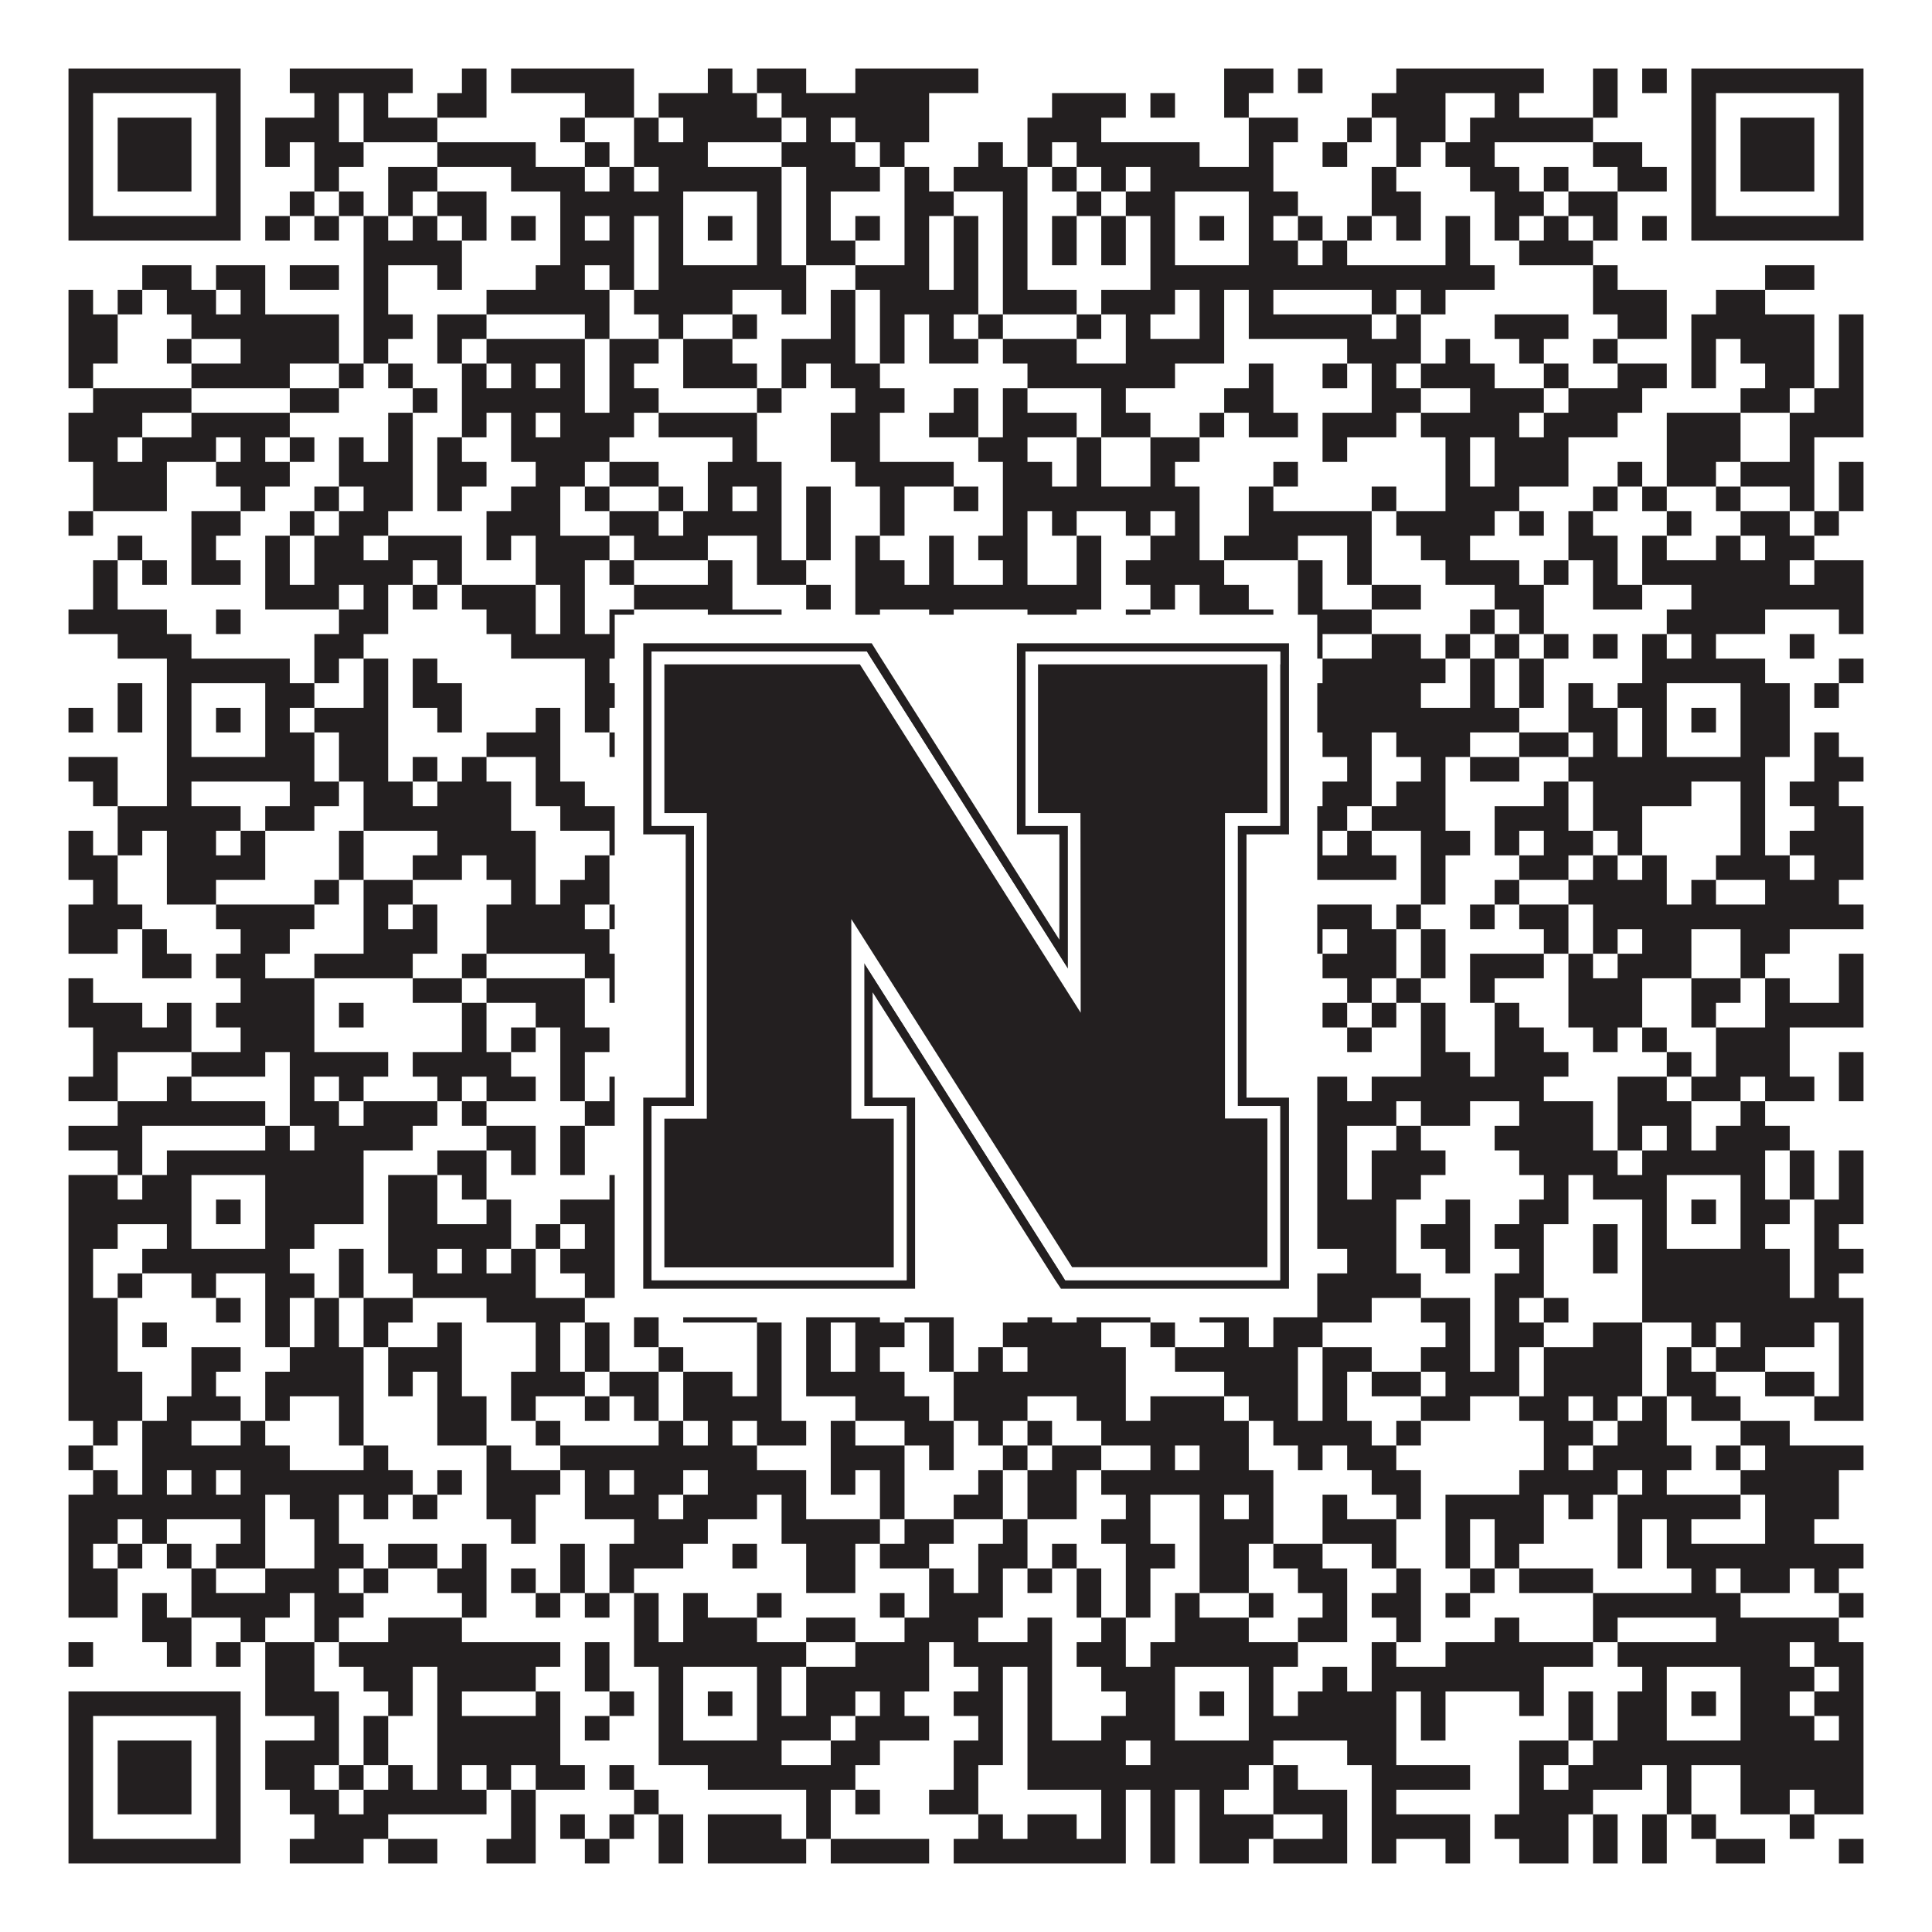 <?xml version="1.0"?>
<svg xmlns="http://www.w3.org/2000/svg" xmlns:xlink="http://www.w3.org/1999/xlink" version="1.1" width="1100px" height="1100px" viewBox="0 0 1100 1100"><rect x="0" y="0" width="1100" height="1100" fill="#ffffff" fill-opacity="1"/><path fill="#231f20" fill-opacity="1" d="M39,39L137,39L137,53L39,53ZM165,39L235,39L235,53L165,53ZM263,39L277,39L277,53L263,53ZM291,39L361,39L361,53L291,53ZM403,39L417,39L417,53L403,53ZM431,39L459,39L459,53L431,53ZM487,39L557,39L557,53L487,53ZM697,39L725,39L725,53L697,53ZM739,39L753,39L753,53L739,53ZM795,39L879,39L879,53L795,53ZM907,39L921,39L921,53L907,53ZM935,39L949,39L949,53L935,53ZM963,39L1061,39L1061,53L963,53ZM39,53L53,53L53,67L39,67ZM123,53L137,53L137,67L123,67ZM179,53L193,53L193,67L179,67ZM207,53L221,53L221,67L207,67ZM249,53L277,53L277,67L249,67ZM333,53L361,53L361,67L333,67ZM375,53L431,53L431,67L375,67ZM445,53L529,53L529,67L445,67ZM599,53L641,53L641,67L599,67ZM655,53L669,53L669,67L655,67ZM697,53L711,53L711,67L697,67ZM781,53L823,53L823,67L781,67ZM851,53L865,53L865,67L851,67ZM907,53L921,53L921,67L907,67ZM963,53L977,53L977,67L963,67ZM1047,53L1061,53L1061,67L1047,67ZM39,67L53,67L53,81L39,81ZM67,67L109,67L109,81L67,81ZM123,67L137,67L137,81L123,81ZM151,67L193,67L193,81L151,81ZM207,67L249,67L249,81L207,81ZM319,67L333,67L333,81L319,81ZM361,67L375,67L375,81L361,81ZM389,67L445,67L445,81L389,81ZM459,67L473,67L473,81L459,81ZM487,67L529,67L529,81L487,81ZM585,67L627,67L627,81L585,81ZM711,67L739,67L739,81L711,81ZM767,67L781,67L781,81L767,81ZM795,67L823,67L823,81L795,81ZM837,67L907,67L907,81L837,81ZM963,67L977,67L977,81L963,81ZM991,67L1033,67L1033,81L991,81ZM1047,67L1061,67L1061,81L1047,81ZM39,81L53,81L53,95L39,95ZM67,81L109,81L109,95L67,95ZM123,81L137,81L137,95L123,95ZM151,81L165,81L165,95L151,95ZM179,81L207,81L207,95L179,95ZM249,81L305,81L305,95L249,95ZM333,81L347,81L347,95L333,95ZM361,81L403,81L403,95L361,95ZM445,81L487,81L487,95L445,95ZM501,81L515,81L515,95L501,95ZM557,81L571,81L571,95L557,95ZM585,81L599,81L599,95L585,95ZM613,81L683,81L683,95L613,95ZM711,81L725,81L725,95L711,95ZM753,81L767,81L767,95L753,95ZM795,81L809,81L809,95L795,95ZM823,81L851,81L851,95L823,95ZM907,81L935,81L935,95L907,95ZM963,81L977,81L977,95L963,95ZM991,81L1033,81L1033,95L991,95ZM1047,81L1061,81L1061,95L1047,95ZM39,95L53,95L53,109L39,109ZM67,95L109,95L109,109L67,109ZM123,95L137,95L137,109L123,109ZM179,95L193,95L193,109L179,109ZM221,95L249,95L249,109L221,109ZM291,95L333,95L333,109L291,109ZM347,95L361,95L361,109L347,109ZM375,95L445,95L445,109L375,109ZM459,95L501,95L501,109L459,109ZM515,95L529,95L529,109L515,109ZM543,95L585,95L585,109L543,109ZM599,95L613,95L613,109L599,109ZM627,95L641,95L641,109L627,109ZM655,95L725,95L725,109L655,109ZM781,95L795,95L795,109L781,109ZM837,95L865,95L865,109L837,109ZM879,95L893,95L893,109L879,109ZM921,95L949,95L949,109L921,109ZM963,95L977,95L977,109L963,109ZM991,95L1033,95L1033,109L991,109ZM1047,95L1061,95L1061,109L1047,109ZM39,109L53,109L53,123L39,123ZM123,109L137,109L137,123L123,123ZM165,109L179,109L179,123L165,123ZM193,109L207,109L207,123L193,123ZM221,109L235,109L235,123L221,123ZM249,109L277,109L277,123L249,123ZM319,109L389,109L389,123L319,123ZM431,109L445,109L445,123L431,123ZM459,109L473,109L473,123L459,123ZM515,109L543,109L543,123L515,123ZM571,109L585,109L585,123L571,123ZM613,109L627,109L627,123L613,123ZM641,109L669,109L669,123L641,123ZM711,109L739,109L739,123L711,123ZM781,109L809,109L809,123L781,123ZM851,109L879,109L879,123L851,123ZM893,109L921,109L921,123L893,123ZM963,109L977,109L977,123L963,123ZM1047,109L1061,109L1061,123L1047,123ZM39,123L137,123L137,137L39,137ZM151,123L165,123L165,137L151,137ZM179,123L193,123L193,137L179,137ZM207,123L221,123L221,137L207,137ZM235,123L249,123L249,137L235,137ZM263,123L277,123L277,137L263,137ZM291,123L305,123L305,137L291,137ZM319,123L333,123L333,137L319,137ZM347,123L361,123L361,137L347,137ZM375,123L389,123L389,137L375,137ZM403,123L417,123L417,137L403,137ZM431,123L445,123L445,137L431,137ZM459,123L473,123L473,137L459,137ZM487,123L501,123L501,137L487,137ZM515,123L529,123L529,137L515,137ZM543,123L557,123L557,137L543,137ZM571,123L585,123L585,137L571,137ZM599,123L613,123L613,137L599,137ZM627,123L641,123L641,137L627,137ZM655,123L669,123L669,137L655,137ZM683,123L697,123L697,137L683,137ZM711,123L725,123L725,137L711,137ZM739,123L753,123L753,137L739,137ZM767,123L781,123L781,137L767,137ZM795,123L809,123L809,137L795,137ZM823,123L837,123L837,137L823,137ZM851,123L865,123L865,137L851,137ZM879,123L893,123L893,137L879,137ZM907,123L921,123L921,137L907,137ZM935,123L949,123L949,137L935,137ZM963,123L1061,123L1061,137L963,137ZM207,137L263,137L263,151L207,151ZM319,137L361,137L361,151L319,151ZM375,137L389,137L389,151L375,151ZM431,137L445,137L445,151L431,151ZM459,137L487,137L487,151L459,151ZM515,137L529,137L529,151L515,151ZM543,137L557,137L557,151L543,151ZM571,137L585,137L585,151L571,151ZM599,137L613,137L613,151L599,151ZM627,137L641,137L641,151L627,151ZM655,137L669,137L669,151L655,151ZM711,137L739,137L739,151L711,151ZM753,137L767,137L767,151L753,151ZM823,137L837,137L837,151L823,151ZM865,137L907,137L907,151L865,151ZM81,151L109,151L109,165L81,165ZM123,151L151,151L151,165L123,165ZM165,151L193,151L193,165L165,165ZM207,151L221,151L221,165L207,165ZM249,151L263,151L263,165L249,165ZM305,151L333,151L333,165L305,165ZM347,151L361,151L361,165L347,165ZM375,151L459,151L459,165L375,165ZM487,151L529,151L529,165L487,165ZM543,151L557,151L557,165L543,165ZM571,151L585,151L585,165L571,165ZM655,151L851,151L851,165L655,165ZM907,151L921,151L921,165L907,165ZM1005,151L1033,151L1033,165L1005,165ZM39,165L53,165L53,179L39,179ZM67,165L81,165L81,179L67,179ZM95,165L123,165L123,179L95,179ZM137,165L151,165L151,179L137,179ZM207,165L221,165L221,179L207,179ZM277,165L347,165L347,179L277,179ZM361,165L417,165L417,179L361,179ZM445,165L459,165L459,179L445,179ZM473,165L487,165L487,179L473,179ZM501,165L557,165L557,179L501,179ZM571,165L613,165L613,179L571,179ZM627,165L669,165L669,179L627,179ZM683,165L697,165L697,179L683,179ZM711,165L725,165L725,179L711,179ZM781,165L795,165L795,179L781,179ZM809,165L823,165L823,179L809,179ZM907,165L949,165L949,179L907,179ZM977,165L1005,165L1005,179L977,179ZM39,179L67,179L67,193L39,193ZM109,179L193,179L193,193L109,193ZM207,179L235,179L235,193L207,193ZM249,179L277,179L277,193L249,193ZM333,179L347,179L347,193L333,193ZM375,179L389,179L389,193L375,193ZM417,179L431,179L431,193L417,193ZM473,179L487,179L487,193L473,193ZM501,179L515,179L515,193L501,193ZM529,179L543,179L543,193L529,193ZM557,179L571,179L571,193L557,193ZM613,179L627,179L627,193L613,193ZM641,179L655,179L655,193L641,193ZM683,179L697,179L697,193L683,193ZM711,179L781,179L781,193L711,193ZM795,179L809,179L809,193L795,193ZM851,179L893,179L893,193L851,193ZM921,179L949,179L949,193L921,193ZM963,179L1033,179L1033,193L963,193ZM1047,179L1061,179L1061,193L1047,193ZM39,193L67,193L67,207L39,207ZM95,193L109,193L109,207L95,207ZM137,193L193,193L193,207L137,207ZM207,193L221,193L221,207L207,207ZM249,193L263,193L263,207L249,207ZM277,193L333,193L333,207L277,207ZM347,193L375,193L375,207L347,207ZM389,193L417,193L417,207L389,207ZM445,193L487,193L487,207L445,207ZM501,193L515,193L515,207L501,207ZM529,193L557,193L557,207L529,207ZM571,193L613,193L613,207L571,207ZM641,193L697,193L697,207L641,207ZM767,193L809,193L809,207L767,207ZM823,193L837,193L837,207L823,207ZM865,193L879,193L879,207L865,207ZM907,193L921,193L921,207L907,207ZM963,193L977,193L977,207L963,207ZM991,193L1033,193L1033,207L991,207ZM1047,193L1061,193L1061,207L1047,207ZM39,207L53,207L53,221L39,221ZM109,207L165,207L165,221L109,221ZM193,207L207,207L207,221L193,221ZM221,207L235,207L235,221L221,221ZM263,207L277,207L277,221L263,221ZM291,207L305,207L305,221L291,221ZM319,207L333,207L333,221L319,221ZM347,207L361,207L361,221L347,221ZM389,207L431,207L431,221L389,221ZM445,207L459,207L459,221L445,221ZM473,207L501,207L501,221L473,221ZM585,207L669,207L669,221L585,221ZM711,207L725,207L725,221L711,221ZM753,207L767,207L767,221L753,221ZM781,207L795,207L795,221L781,221ZM809,207L851,207L851,221L809,221ZM879,207L893,207L893,221L879,221ZM921,207L949,207L949,221L921,221ZM963,207L977,207L977,221L963,221ZM1005,207L1033,207L1033,221L1005,221ZM1047,207L1061,207L1061,221L1047,221ZM53,221L109,221L109,235L53,235ZM165,221L193,221L193,235L165,235ZM235,221L249,221L249,235L235,235ZM263,221L333,221L333,235L263,235ZM347,221L375,221L375,235L347,235ZM431,221L445,221L445,235L431,235ZM487,221L515,221L515,235L487,235ZM543,221L557,221L557,235L543,235ZM571,221L585,221L585,235L571,235ZM627,221L641,221L641,235L627,235ZM697,221L725,221L725,235L697,235ZM781,221L809,221L809,235L781,235ZM837,221L879,221L879,235L837,235ZM893,221L935,221L935,235L893,235ZM991,221L1019,221L1019,235L991,235ZM1033,221L1061,221L1061,235L1033,235ZM39,235L81,235L81,249L39,249ZM109,235L165,235L165,249L109,249ZM221,235L235,235L235,249L221,249ZM263,235L277,235L277,249L263,249ZM291,235L305,235L305,249L291,249ZM319,235L361,235L361,249L319,249ZM375,235L431,235L431,249L375,249ZM473,235L501,235L501,249L473,249ZM529,235L557,235L557,249L529,249ZM571,235L613,235L613,249L571,249ZM627,235L655,235L655,249L627,249ZM683,235L697,235L697,249L683,249ZM711,235L739,235L739,249L711,249ZM753,235L795,235L795,249L753,249ZM809,235L865,235L865,249L809,249ZM879,235L921,235L921,249L879,249ZM949,235L991,235L991,249L949,249ZM1019,235L1061,235L1061,249L1019,249ZM39,249L67,249L67,263L39,263ZM81,249L123,249L123,263L81,263ZM137,249L151,249L151,263L137,263ZM165,249L179,249L179,263L165,263ZM193,249L207,249L207,263L193,263ZM221,249L235,249L235,263L221,263ZM249,249L263,249L263,263L249,263ZM291,249L347,249L347,263L291,263ZM417,249L431,249L431,263L417,263ZM473,249L501,249L501,263L473,263ZM557,249L585,249L585,263L557,263ZM613,249L627,249L627,263L613,263ZM655,249L683,249L683,263L655,263ZM753,249L767,249L767,263L753,263ZM823,249L837,249L837,263L823,263ZM851,249L893,249L893,263L851,263ZM949,249L991,249L991,263L949,263ZM1019,249L1033,249L1033,263L1019,263ZM53,263L95,263L95,277L53,277ZM123,263L165,263L165,277L123,277ZM193,263L235,263L235,277L193,277ZM249,263L277,263L277,277L249,277ZM305,263L333,263L333,277L305,277ZM347,263L375,263L375,277L347,277ZM403,263L445,263L445,277L403,277ZM487,263L543,263L543,277L487,277ZM571,263L599,263L599,277L571,277ZM613,263L627,263L627,277L613,277ZM655,263L669,263L669,277L655,277ZM725,263L739,263L739,277L725,277ZM823,263L837,263L837,277L823,277ZM851,263L893,263L893,277L851,277ZM921,263L935,263L935,277L921,277ZM949,263L977,263L977,277L949,277ZM991,263L1033,263L1033,277L991,277ZM1047,263L1061,263L1061,277L1047,277ZM53,277L95,277L95,291L53,291ZM137,277L151,277L151,291L137,291ZM179,277L193,277L193,291L179,291ZM207,277L235,277L235,291L207,291ZM249,277L263,277L263,291L249,291ZM291,277L319,277L319,291L291,291ZM333,277L347,277L347,291L333,291ZM375,277L389,277L389,291L375,291ZM403,277L417,277L417,291L403,291ZM431,277L445,277L445,291L431,291ZM459,277L473,277L473,291L459,291ZM501,277L515,277L515,291L501,291ZM543,277L557,277L557,291L543,291ZM571,277L683,277L683,291L571,291ZM711,277L725,277L725,291L711,291ZM781,277L795,277L795,291L781,291ZM823,277L865,277L865,291L823,291ZM907,277L921,277L921,291L907,291ZM935,277L949,277L949,291L935,291ZM977,277L991,277L991,291L977,291ZM1019,277L1033,277L1033,291L1019,291ZM1047,277L1061,277L1061,291L1047,291ZM39,291L53,291L53,305L39,305ZM109,291L137,291L137,305L109,305ZM165,291L179,291L179,305L165,305ZM193,291L221,291L221,305L193,305ZM277,291L319,291L319,305L277,305ZM347,291L375,291L375,305L347,305ZM389,291L445,291L445,305L389,305ZM459,291L473,291L473,305L459,305ZM501,291L515,291L515,305L501,305ZM571,291L585,291L585,305L571,305ZM599,291L613,291L613,305L599,305ZM641,291L655,291L655,305L641,305ZM669,291L683,291L683,305L669,305ZM711,291L781,291L781,305L711,305ZM795,291L851,291L851,305L795,305ZM865,291L879,291L879,305L865,305ZM893,291L907,291L907,305L893,305ZM949,291L963,291L963,305L949,305ZM991,291L1019,291L1019,305L991,305ZM1033,291L1047,291L1047,305L1033,305ZM67,305L81,305L81,319L67,319ZM109,305L123,305L123,319L109,319ZM151,305L165,305L165,319L151,319ZM179,305L207,305L207,319L179,319ZM221,305L263,305L263,319L221,319ZM277,305L291,305L291,319L277,319ZM305,305L347,305L347,319L305,319ZM361,305L403,305L403,319L361,319ZM431,305L445,305L445,319L431,319ZM459,305L473,305L473,319L459,319ZM487,305L501,305L501,319L487,319ZM529,305L543,305L543,319L529,319ZM557,305L585,305L585,319L557,319ZM613,305L627,305L627,319L613,319ZM655,305L683,305L683,319L655,319ZM697,305L739,305L739,319L697,319ZM767,305L781,305L781,319L767,319ZM809,305L837,305L837,319L809,319ZM893,305L921,305L921,319L893,319ZM935,305L949,305L949,319L935,319ZM977,305L991,305L991,319L977,319ZM1005,305L1033,305L1033,319L1005,319ZM53,319L67,319L67,333L53,333ZM81,319L95,319L95,333L81,333ZM109,319L137,319L137,333L109,333ZM151,319L165,319L165,333L151,333ZM179,319L235,319L235,333L179,333ZM249,319L263,319L263,333L249,333ZM305,319L333,319L333,333L305,333ZM347,319L361,319L361,333L347,333ZM403,319L417,319L417,333L403,333ZM431,319L459,319L459,333L431,333ZM487,319L515,319L515,333L487,333ZM529,319L543,319L543,333L529,333ZM571,319L585,319L585,333L571,333ZM613,319L627,319L627,333L613,333ZM641,319L697,319L697,333L641,333ZM739,319L753,319L753,333L739,333ZM767,319L781,319L781,333L767,333ZM823,319L865,319L865,333L823,333ZM879,319L893,319L893,333L879,333ZM907,319L921,319L921,333L907,333ZM935,319L1019,319L1019,333L935,333ZM1033,319L1061,319L1061,333L1033,333ZM53,333L67,333L67,347L53,347ZM151,333L193,333L193,347L151,347ZM207,333L221,333L221,347L207,347ZM235,333L249,333L249,347L235,347ZM263,333L305,333L305,347L263,347ZM319,333L333,333L333,347L319,347ZM361,333L417,333L417,347L361,347ZM459,333L473,333L473,347L459,347ZM487,333L627,333L627,347L487,347ZM655,333L669,333L669,347L655,347ZM683,333L711,333L711,347L683,347ZM739,333L753,333L753,347L739,347ZM781,333L809,333L809,347L781,347ZM851,333L879,333L879,347L851,347ZM907,333L935,333L935,347L907,347ZM963,333L1061,333L1061,347L963,347ZM39,347L95,347L95,361L39,361ZM123,347L137,347L137,361L123,361ZM193,347L221,347L221,361L193,361ZM277,347L305,347L305,361L277,361ZM319,347L333,347L333,361L319,361ZM347,347L361,347L361,361L347,361ZM403,347L445,347L445,361L403,361ZM487,347L501,347L501,361L487,361ZM529,347L543,347L543,361L529,361ZM585,347L613,347L613,361L585,361ZM641,347L655,347L655,361L641,361ZM683,347L725,347L725,361L683,361ZM739,347L781,347L781,361L739,361ZM837,347L851,347L851,361L837,361ZM865,347L879,347L879,361L865,361ZM949,347L1005,347L1005,361L949,361ZM1047,347L1061,347L1061,361L1047,361ZM67,361L109,361L109,375L67,375ZM179,361L207,361L207,375L179,375ZM291,361L431,361L431,375L291,375ZM459,361L473,361L473,375L459,375ZM515,361L529,361L529,375L515,375ZM613,361L627,361L627,375L613,375ZM641,361L655,361L655,375L641,375ZM683,361L697,361L697,375L683,375ZM739,361L753,361L753,375L739,375ZM781,361L809,361L809,375L781,375ZM823,361L837,361L837,375L823,375ZM851,361L865,361L865,375L851,375ZM879,361L893,361L893,375L879,375ZM907,361L921,361L921,375L907,375ZM935,361L949,361L949,375L935,375ZM963,361L977,361L977,375L963,375ZM1019,361L1033,361L1033,375L1019,375ZM95,375L165,375L165,389L95,389ZM179,375L193,375L193,389L179,389ZM207,375L221,375L221,389L207,389ZM235,375L249,375L249,389L235,389ZM333,375L347,375L347,389L333,389ZM361,375L473,375L473,389L361,389ZM487,375L501,375L501,389L487,389ZM515,375L543,375L543,389L515,389ZM557,375L585,375L585,389L557,389ZM599,375L613,375L613,389L599,389ZM627,375L725,375L725,389L627,389ZM753,375L823,375L823,389L753,389ZM837,375L851,375L851,389L837,389ZM865,375L879,375L879,389L865,389ZM935,375L1005,375L1005,389L935,389ZM1047,375L1061,375L1061,389L1047,389ZM67,389L81,389L81,403L67,403ZM95,389L109,389L109,403L95,403ZM151,389L179,389L179,403L151,403ZM207,389L221,389L221,403L207,403ZM235,389L263,389L263,403L235,403ZM333,389L361,389L361,403L333,403ZM375,389L389,389L389,403L375,403ZM431,389L445,389L445,403L431,403ZM473,389L487,389L487,403L473,403ZM515,389L529,389L529,403L515,403ZM543,389L557,389L557,403L543,403ZM585,389L599,389L599,403L585,403ZM613,389L627,389L627,403L613,403ZM641,389L669,389L669,403L641,403ZM711,389L809,389L809,403L711,403ZM837,389L851,389L851,403L837,403ZM865,389L879,389L879,403L865,403ZM893,389L907,389L907,403L893,403ZM921,389L949,389L949,403L921,403ZM991,389L1019,389L1019,403L991,403ZM1033,389L1047,389L1047,403L1033,403ZM39,403L53,403L53,417L39,417ZM67,403L81,403L81,417L67,417ZM95,403L109,403L109,417L95,417ZM123,403L137,403L137,417L123,417ZM151,403L165,403L165,417L151,417ZM179,403L221,403L221,417L179,417ZM249,403L263,403L263,417L249,417ZM305,403L319,403L319,417L305,417ZM333,403L347,403L347,417L333,417ZM361,403L389,403L389,417L361,417ZM403,403L417,403L417,417L403,417ZM431,403L445,403L445,417L431,417ZM459,403L473,403L473,417L459,417ZM501,403L543,403L543,417L501,417ZM557,403L571,403L571,417L557,417ZM613,403L669,403L669,417L613,417ZM683,403L697,403L697,417L683,417ZM711,403L865,403L865,417L711,417ZM893,403L921,403L921,417L893,417ZM935,403L949,403L949,417L935,417ZM963,403L977,403L977,417L963,417ZM991,403L1019,403L1019,417L991,417ZM95,417L109,417L109,431L95,431ZM151,417L179,417L179,431L151,431ZM193,417L221,417L221,431L193,431ZM277,417L319,417L319,431L277,431ZM347,417L389,417L389,431L347,431ZM431,417L445,417L445,431L431,431ZM459,417L487,417L487,431L459,431ZM501,417L543,417L543,431L501,431ZM585,417L613,417L613,431L585,431ZM627,417L641,417L641,431L627,431ZM655,417L669,417L669,431L655,431ZM711,417L725,417L725,431L711,431ZM753,417L781,417L781,431L753,431ZM795,417L837,417L837,431L795,431ZM865,417L893,417L893,431L865,431ZM907,417L921,417L921,431L907,431ZM935,417L949,417L949,431L935,431ZM991,417L1019,417L1019,431L991,431ZM1033,417L1047,417L1047,431L1033,431ZM39,431L67,431L67,445L39,445ZM95,431L179,431L179,445L95,445ZM193,431L221,431L221,445L193,445ZM235,431L249,431L249,445L235,445ZM263,431L277,431L277,445L263,445ZM305,431L319,431L319,445L305,445ZM375,431L445,431L445,445L375,445ZM473,431L515,431L515,445L473,445ZM529,431L557,431L557,445L529,445ZM585,431L627,431L627,445L585,445ZM641,431L725,431L725,445L641,445ZM767,431L781,431L781,445L767,445ZM809,431L823,431L823,445L809,445ZM837,431L865,431L865,445L837,445ZM893,431L1005,431L1005,445L893,445ZM1033,431L1061,431L1061,445L1033,445ZM53,445L67,445L67,459L53,459ZM95,445L109,445L109,459L95,459ZM165,445L193,445L193,459L165,459ZM207,445L235,445L235,459L207,459ZM249,445L291,445L291,459L249,459ZM305,445L333,445L333,459L305,459ZM361,445L375,445L375,459L361,459ZM389,445L445,445L445,459L389,459ZM501,445L515,445L515,459L501,459ZM529,445L557,445L557,459L529,459ZM571,445L585,445L585,459L571,459ZM599,445L613,445L613,459L599,459ZM627,445L641,445L641,459L627,459ZM683,445L697,445L697,459L683,459ZM711,445L725,445L725,459L711,459ZM753,445L781,445L781,459L753,459ZM795,445L823,445L823,459L795,459ZM879,445L893,445L893,459L879,459ZM907,445L963,445L963,459L907,459ZM991,445L1005,445L1005,459L991,459ZM1019,445L1047,445L1047,459L1019,459ZM67,459L137,459L137,473L67,473ZM151,459L179,459L179,473L151,473ZM207,459L291,459L291,473L207,473ZM319,459L375,459L375,473L319,473ZM389,459L403,459L403,473L389,473ZM431,459L459,459L459,473L431,473ZM473,459L501,459L501,473L473,473ZM515,459L585,459L585,473L515,473ZM613,459L627,459L627,473L613,473ZM641,459L683,459L683,473L641,473ZM711,459L725,459L725,473L711,473ZM739,459L767,459L767,473L739,473ZM781,459L823,459L823,473L781,473ZM851,459L893,459L893,473L851,473ZM907,459L935,459L935,473L907,473ZM991,459L1005,459L1005,473L991,473ZM1033,459L1061,459L1061,473L1033,473ZM39,473L53,473L53,487L39,487ZM67,473L81,473L81,487L67,487ZM95,473L123,473L123,487L95,487ZM137,473L151,473L151,487L137,487ZM193,473L207,473L207,487L193,487ZM249,473L305,473L305,487L249,487ZM347,473L403,473L403,487L347,487ZM445,473L459,473L459,487L445,487ZM473,473L501,473L501,487L473,487ZM515,473L529,473L529,487L515,487ZM543,473L585,473L585,487L543,487ZM669,473L683,473L683,487L669,487ZM725,473L753,473L753,487L725,487ZM767,473L781,473L781,487L767,487ZM809,473L837,473L837,487L809,487ZM851,473L865,473L865,487L851,487ZM879,473L907,473L907,487L879,487ZM921,473L935,473L935,487L921,487ZM991,473L1005,473L1005,487L991,487ZM1019,473L1061,473L1061,487L1019,487ZM39,487L67,487L67,501L39,501ZM95,487L151,487L151,501L95,501ZM193,487L207,487L207,501L193,501ZM235,487L263,487L263,501L235,501ZM277,487L305,487L305,501L277,501ZM333,487L347,487L347,501L333,501ZM361,487L389,487L389,501L361,501ZM403,487L431,487L431,501L403,501ZM473,487L487,487L487,501L473,501ZM501,487L515,487L515,501L501,501ZM529,487L543,487L543,501L529,501ZM571,487L627,487L627,501L571,501ZM669,487L711,487L711,501L669,501ZM725,487L795,487L795,501L725,501ZM809,487L823,487L823,501L809,501ZM865,487L893,487L893,501L865,501ZM907,487L921,487L921,501L907,501ZM935,487L949,487L949,501L935,501ZM977,487L1019,487L1019,501L977,501ZM1033,487L1061,487L1061,501L1033,501ZM53,501L67,501L67,515L53,515ZM95,501L123,501L123,515L95,515ZM179,501L193,501L193,515L179,515ZM207,501L235,501L235,515L207,515ZM291,501L305,501L305,515L291,515ZM319,501L347,501L347,515L319,515ZM361,501L375,501L375,515L361,515ZM389,501L417,501L417,515L389,515ZM445,501L459,501L459,515L445,515ZM515,501L529,501L529,515L515,515ZM543,501L571,501L571,515L543,515ZM599,501L613,501L613,515L599,515ZM641,501L655,501L655,515L641,515ZM669,501L711,501L711,515L669,515ZM809,501L823,501L823,515L809,515ZM851,501L865,501L865,515L851,515ZM893,501L949,501L949,515L893,515ZM963,501L977,501L977,515L963,515ZM1005,501L1047,501L1047,515L1005,515ZM39,515L81,515L81,529L39,529ZM123,515L179,515L179,529L123,529ZM207,515L221,515L221,529L207,529ZM235,515L249,515L249,529L235,529ZM277,515L333,515L333,529L277,529ZM347,515L361,515L361,529L347,529ZM403,515L431,515L431,529L403,529ZM473,515L557,515L557,529L473,529ZM585,515L627,515L627,529L585,529ZM655,515L669,515L669,529L655,529ZM725,515L781,515L781,529L725,529ZM795,515L809,515L809,529L795,529ZM837,515L851,515L851,529L837,529ZM865,515L893,515L893,529L865,529ZM907,515L1061,515L1061,529L907,529ZM39,529L67,529L67,543L39,543ZM81,529L95,529L95,543L81,543ZM137,529L165,529L165,543L137,543ZM207,529L249,529L249,543L207,543ZM277,529L347,529L347,543L277,543ZM375,529L389,529L389,543L375,543ZM403,529L473,529L473,543L403,543ZM501,529L515,529L515,543L501,543ZM543,529L557,529L557,543L543,543ZM571,529L627,529L627,543L571,543ZM641,529L655,529L655,543L641,543ZM669,529L683,529L683,543L669,543ZM697,529L711,529L711,543L697,543ZM739,529L753,529L753,543L739,543ZM767,529L795,529L795,543L767,543ZM809,529L823,529L823,543L809,543ZM879,529L893,529L893,543L879,543ZM907,529L921,529L921,543L907,543ZM935,529L963,529L963,543L935,543ZM991,529L1019,529L1019,543L991,543ZM81,543L109,543L109,557L81,557ZM123,543L151,543L151,557L123,557ZM179,543L235,543L235,557L179,557ZM263,543L277,543L277,557L263,557ZM333,543L417,543L417,557L333,557ZM431,543L445,543L445,557L431,557ZM459,543L487,543L487,557L459,557ZM515,543L543,543L543,557L515,557ZM557,543L585,543L585,557L557,557ZM599,543L627,543L627,557L599,557ZM641,543L669,543L669,557L641,557ZM711,543L739,543L739,557L711,557ZM753,543L795,543L795,557L753,557ZM809,543L823,543L823,557L809,557ZM837,543L879,543L879,557L837,557ZM893,543L907,543L907,557L893,557ZM921,543L963,543L963,557L921,557ZM991,543L1005,543L1005,557L991,557ZM1047,543L1061,543L1061,557L1047,557ZM39,557L53,557L53,571L39,571ZM137,557L179,557L179,571L137,571ZM235,557L263,557L263,571L235,571ZM277,557L333,557L333,571L277,571ZM347,557L361,557L361,571L347,571ZM375,557L389,557L389,571L375,571ZM403,557L431,557L431,571L403,571ZM445,557L459,557L459,571L445,571ZM487,557L501,557L501,571L487,571ZM529,557L543,557L543,571L529,571ZM571,557L613,557L613,571L571,571ZM655,557L669,557L669,571L655,571ZM683,557L739,557L739,571L683,571ZM767,557L781,557L781,571L767,571ZM795,557L809,557L809,571L795,571ZM837,557L851,557L851,571L837,571ZM893,557L935,557L935,571L893,571ZM963,557L991,557L991,571L963,571ZM1005,557L1019,557L1019,571L1005,571ZM1047,557L1061,557L1061,571L1047,571ZM39,571L81,571L81,585L39,585ZM95,571L109,571L109,585L95,585ZM123,571L179,571L179,585L123,585ZM193,571L207,571L207,585L193,585ZM263,571L277,571L277,585L263,585ZM305,571L333,571L333,585L305,585ZM375,571L389,571L389,585L375,585ZM417,571L473,571L473,585L417,585ZM529,571L543,571L543,585L529,585ZM557,571L613,571L613,585L557,585ZM627,571L683,571L683,585L627,585ZM697,571L725,571L725,585L697,585ZM753,571L767,571L767,585L753,585ZM781,571L795,571L795,585L781,585ZM809,571L823,571L823,585L809,585ZM851,571L865,571L865,585L851,585ZM893,571L935,571L935,585L893,585ZM963,571L977,571L977,585L963,585ZM1005,571L1061,571L1061,585L1005,585ZM53,585L109,585L109,599L53,599ZM137,585L179,585L179,599L137,599ZM263,585L277,585L277,599L263,599ZM291,585L305,585L305,599L291,599ZM319,585L347,585L347,599L319,599ZM375,585L389,585L389,599L375,599ZM403,585L417,585L417,599L403,599ZM431,585L445,585L445,599L431,599ZM459,585L473,585L473,599L459,599ZM501,585L571,585L571,599L501,599ZM585,585L599,585L599,599L585,599ZM613,585L655,585L655,599L613,599ZM683,585L711,585L711,599L683,599ZM767,585L781,585L781,599L767,599ZM809,585L823,585L823,599L809,599ZM851,585L879,585L879,599L851,599ZM907,585L921,585L921,599L907,599ZM935,585L949,585L949,599L935,599ZM977,585L1019,585L1019,599L977,599ZM53,599L67,599L67,613L53,613ZM109,599L151,599L151,613L109,613ZM165,599L221,599L221,613L165,613ZM235,599L291,599L291,613L235,613ZM319,599L333,599L333,613L319,613ZM445,599L459,599L459,613L445,613ZM473,599L529,599L529,613L473,613ZM641,599L655,599L655,613L641,613ZM669,599L697,599L697,613L669,613ZM725,599L739,599L739,613L725,613ZM809,599L837,599L837,613L809,613ZM851,599L893,599L893,613L851,613ZM949,599L963,599L963,613L949,613ZM977,599L1019,599L1019,613L977,613ZM1047,599L1061,599L1061,613L1047,613ZM39,613L67,613L67,627L39,627ZM95,613L109,613L109,627L95,627ZM165,613L179,613L179,627L165,627ZM193,613L207,613L207,627L193,627ZM249,613L263,613L263,627L249,627ZM277,613L305,613L305,627L277,627ZM319,613L333,613L333,627L319,627ZM347,613L375,613L375,627L347,627ZM389,613L403,613L403,627L389,627ZM417,613L501,613L501,627L417,627ZM515,613L543,613L543,627L515,627ZM557,613L571,613L571,627L557,627ZM613,613L669,613L669,627L613,627ZM683,613L697,613L697,627L683,627ZM739,613L767,613L767,627L739,627ZM781,613L879,613L879,627L781,627ZM921,613L949,613L949,627L921,627ZM963,613L991,613L991,627L963,627ZM1005,613L1033,613L1033,627L1005,627ZM1047,613L1061,613L1061,627L1047,627ZM67,627L151,627L151,641L67,641ZM165,627L193,627L193,641L165,641ZM207,627L249,627L249,641L207,641ZM263,627L277,627L277,641L263,641ZM333,627L361,627L361,641L333,641ZM389,627L403,627L403,641L389,641ZM445,627L459,627L459,641L445,641ZM487,627L515,627L515,641L487,641ZM529,627L557,627L557,641L529,641ZM571,627L585,627L585,641L571,641ZM627,627L641,627L641,641L627,641ZM669,627L725,627L725,641L669,641ZM739,627L795,627L795,641L739,641ZM809,627L837,627L837,641L809,641ZM865,627L907,627L907,641L865,641ZM921,627L963,627L963,641L921,641ZM991,627L1005,627L1005,641L991,641ZM39,641L81,641L81,655L39,655ZM151,641L165,641L165,655L151,655ZM179,641L235,641L235,655L179,655ZM277,641L305,641L305,655L277,655ZM319,641L333,641L333,655L319,655ZM375,641L389,641L389,655L375,655ZM417,641L445,641L445,655L417,655ZM459,641L487,641L487,655L459,655ZM557,641L627,641L627,655L557,655ZM655,641L683,641L683,655L655,655ZM711,641L767,641L767,655L711,655ZM795,641L809,641L809,655L795,655ZM851,641L907,641L907,655L851,655ZM921,641L935,641L935,655L921,655ZM949,641L963,641L963,655L949,655ZM977,641L1019,641L1019,655L977,655ZM67,655L81,655L81,669L67,669ZM95,655L207,655L207,669L95,669ZM249,655L277,655L277,669L249,669ZM291,655L305,655L305,669L291,669ZM319,655L333,655L333,669L319,669ZM375,655L487,655L487,669L375,669ZM501,655L529,655L529,669L501,669ZM543,655L557,655L557,669L543,669ZM571,655L585,655L585,669L571,669ZM627,655L725,655L725,669L627,669ZM739,655L767,655L767,669L739,669ZM781,655L823,655L823,669L781,669ZM865,655L921,655L921,669L865,669ZM935,655L1005,655L1005,669L935,669ZM1019,655L1033,655L1033,669L1019,669ZM1047,655L1061,655L1061,669L1047,669ZM39,669L67,669L67,683L39,683ZM81,669L109,669L109,683L81,683ZM151,669L207,669L207,683L151,683ZM221,669L249,669L249,683L221,683ZM263,669L277,669L277,683L263,683ZM347,669L389,669L389,683L347,683ZM431,669L515,669L515,683L431,683ZM543,669L613,669L613,683L543,683ZM627,669L669,669L669,683L627,683ZM711,669L725,669L725,683L711,683ZM739,669L767,669L767,683L739,683ZM781,669L809,669L809,683L781,683ZM879,669L893,669L893,683L879,683ZM907,669L949,669L949,683L907,683ZM991,669L1005,669L1005,683L991,683ZM1019,669L1033,669L1033,683L1019,683ZM1047,669L1061,669L1061,683L1047,683ZM39,683L109,683L109,697L39,697ZM123,683L137,683L137,697L123,697ZM151,683L207,683L207,697L151,697ZM221,683L249,683L249,697L221,697ZM277,683L291,683L291,697L277,697ZM319,683L389,683L389,697L319,697ZM403,683L417,683L417,697L403,697ZM431,683L445,683L445,697L431,697ZM459,683L473,683L473,697L459,697ZM501,683L529,683L529,697L501,697ZM543,683L585,683L585,697L543,697ZM599,683L669,683L669,697L599,697ZM683,683L697,683L697,697L683,697ZM711,683L725,683L725,697L711,697ZM739,683L795,683L795,697L739,697ZM823,683L837,683L837,697L823,697ZM865,683L893,683L893,697L865,697ZM935,683L949,683L949,697L935,697ZM963,683L977,683L977,697L963,697ZM991,683L1019,683L1019,697L991,697ZM1033,683L1061,683L1061,697L1033,697ZM39,697L67,697L67,711L39,711ZM95,697L109,697L109,711L95,711ZM151,697L179,697L179,711L151,711ZM221,697L291,697L291,711L221,711ZM305,697L319,697L319,711L305,711ZM333,697L389,697L389,711L333,711ZM431,697L445,697L445,711L431,711ZM459,697L473,697L473,711L459,711ZM501,697L627,697L627,711L501,711ZM655,697L669,697L669,711L655,711ZM711,697L725,697L725,711L711,711ZM739,697L795,697L795,711L739,711ZM809,697L837,697L837,711L809,711ZM851,697L879,697L879,711L851,711ZM907,697L921,697L921,711L907,711ZM935,697L949,697L949,711L935,711ZM991,697L1005,697L1005,711L991,711ZM1033,697L1047,697L1047,711L1033,711ZM39,711L53,711L53,725L39,725ZM81,711L165,711L165,725L81,725ZM193,711L207,711L207,725L193,725ZM221,711L249,711L249,725L221,725ZM263,711L277,711L277,725L263,725ZM291,711L305,711L305,725L291,725ZM319,711L487,711L487,725L319,725ZM515,711L543,711L543,725L515,725ZM585,711L599,711L599,725L585,725ZM627,711L641,711L641,725L627,725ZM655,711L739,711L739,725L655,725ZM767,711L795,711L795,725L767,725ZM823,711L837,711L837,725L823,725ZM865,711L879,711L879,725L865,725ZM907,711L921,711L921,725L907,725ZM935,711L1019,711L1019,725L935,725ZM1033,711L1061,711L1061,725L1033,725ZM39,725L53,725L53,739L39,739ZM67,725L81,725L81,739L67,739ZM109,725L123,725L123,739L109,739ZM151,725L179,725L179,739L151,739ZM193,725L207,725L207,739L193,739ZM235,725L305,725L305,739L235,739ZM333,725L403,725L403,739L333,739ZM431,725L445,725L445,739L431,739ZM459,725L473,725L473,739L459,739ZM487,725L501,725L501,739L487,739ZM515,725L529,725L529,739L515,739ZM557,725L585,725L585,739L557,739ZM599,725L613,725L613,739L599,739ZM655,725L697,725L697,739L655,739ZM725,725L809,725L809,739L725,739ZM851,725L879,725L879,739L851,739ZM935,725L1019,725L1019,739L935,739ZM1033,725L1047,725L1047,739L1033,739ZM39,739L67,739L67,753L39,753ZM123,739L137,739L137,753L123,753ZM151,739L165,739L165,753L151,753ZM179,739L193,739L193,753L179,753ZM207,739L235,739L235,753L207,753ZM277,739L333,739L333,753L277,753ZM361,739L375,739L375,753L361,753ZM389,739L431,739L431,753L389,753ZM459,739L501,739L501,753L459,753ZM515,739L543,739L543,753L515,753ZM585,739L599,739L599,753L585,753ZM613,739L655,739L655,753L613,753ZM683,739L711,739L711,753L683,753ZM725,739L781,739L781,753L725,753ZM809,739L837,739L837,753L809,753ZM851,739L865,739L865,753L851,753ZM879,739L893,739L893,753L879,753ZM935,739L1061,739L1061,753L935,753ZM39,753L67,753L67,767L39,767ZM81,753L95,753L95,767L81,767ZM151,753L165,753L165,767L151,767ZM179,753L193,753L193,767L179,767ZM207,753L221,753L221,767L207,767ZM249,753L263,753L263,767L249,767ZM305,753L319,753L319,767L305,767ZM333,753L347,753L347,767L333,767ZM361,753L375,753L375,767L361,767ZM431,753L445,753L445,767L431,767ZM459,753L473,753L473,767L459,767ZM487,753L515,753L515,767L487,767ZM529,753L543,753L543,767L529,767ZM571,753L627,753L627,767L571,767ZM655,753L669,753L669,767L655,767ZM697,753L711,753L711,767L697,767ZM725,753L753,753L753,767L725,767ZM823,753L837,753L837,767L823,767ZM851,753L879,753L879,767L851,767ZM907,753L935,753L935,767L907,767ZM963,753L977,753L977,767L963,767ZM991,753L1033,753L1033,767L991,767ZM1047,753L1061,753L1061,767L1047,767ZM39,767L67,767L67,781L39,781ZM109,767L137,767L137,781L109,781ZM165,767L207,767L207,781L165,781ZM221,767L263,767L263,781L221,781ZM305,767L319,767L319,781L305,781ZM333,767L347,767L347,781L333,781ZM375,767L389,767L389,781L375,781ZM431,767L445,767L445,781L431,781ZM459,767L473,767L473,781L459,781ZM487,767L501,767L501,781L487,781ZM529,767L543,767L543,781L529,781ZM557,767L571,767L571,781L557,781ZM585,767L641,767L641,781L585,781ZM669,767L739,767L739,781L669,781ZM753,767L781,767L781,781L753,781ZM809,767L837,767L837,781L809,781ZM851,767L865,767L865,781L851,781ZM879,767L935,767L935,781L879,781ZM949,767L963,767L963,781L949,781ZM977,767L1005,767L1005,781L977,781ZM1047,767L1061,767L1061,781L1047,781ZM39,781L81,781L81,795L39,795ZM109,781L123,781L123,795L109,795ZM151,781L207,781L207,795L151,795ZM221,781L235,781L235,795L221,795ZM249,781L263,781L263,795L249,795ZM291,781L333,781L333,795L291,795ZM347,781L375,781L375,795L347,795ZM389,781L417,781L417,795L389,795ZM431,781L445,781L445,795L431,795ZM459,781L515,781L515,795L459,795ZM543,781L641,781L641,795L543,795ZM697,781L739,781L739,795L697,795ZM753,781L767,781L767,795L753,795ZM781,781L809,781L809,795L781,795ZM823,781L865,781L865,795L823,795ZM879,781L935,781L935,795L879,795ZM949,781L977,781L977,795L949,795ZM1005,781L1033,781L1033,795L1005,795ZM1047,781L1061,781L1061,795L1047,795ZM39,795L81,795L81,809L39,809ZM95,795L137,795L137,809L95,809ZM151,795L165,795L165,809L151,809ZM193,795L207,795L207,809L193,809ZM249,795L277,795L277,809L249,809ZM291,795L305,795L305,809L291,809ZM333,795L347,795L347,809L333,809ZM361,795L375,795L375,809L361,809ZM389,795L445,795L445,809L389,809ZM487,795L529,795L529,809L487,809ZM543,795L585,795L585,809L543,809ZM613,795L641,795L641,809L613,809ZM655,795L697,795L697,809L655,809ZM711,795L739,795L739,809L711,809ZM753,795L767,795L767,809L753,809ZM809,795L837,795L837,809L809,809ZM865,795L893,795L893,809L865,809ZM907,795L921,795L921,809L907,809ZM935,795L949,795L949,809L935,809ZM963,795L991,795L991,809L963,809ZM1033,795L1061,795L1061,809L1033,809ZM53,809L67,809L67,823L53,823ZM81,809L109,809L109,823L81,823ZM137,809L151,809L151,823L137,823ZM193,809L207,809L207,823L193,823ZM249,809L277,809L277,823L249,823ZM305,809L319,809L319,823L305,823ZM375,809L389,809L389,823L375,823ZM403,809L417,809L417,823L403,823ZM431,809L459,809L459,823L431,823ZM473,809L487,809L487,823L473,823ZM515,809L543,809L543,823L515,823ZM557,809L571,809L571,823L557,823ZM585,809L599,809L599,823L585,823ZM627,809L711,809L711,823L627,823ZM725,809L781,809L781,823L725,823ZM795,809L809,809L809,823L795,823ZM879,809L907,809L907,823L879,823ZM921,809L949,809L949,823L921,823ZM991,809L1019,809L1019,823L991,823ZM39,823L53,823L53,837L39,837ZM81,823L165,823L165,837L81,837ZM207,823L221,823L221,837L207,837ZM277,823L291,823L291,837L277,837ZM319,823L431,823L431,837L319,837ZM473,823L515,823L515,837L473,837ZM529,823L543,823L543,837L529,837ZM571,823L585,823L585,837L571,837ZM599,823L627,823L627,837L599,837ZM655,823L669,823L669,837L655,837ZM683,823L711,823L711,837L683,837ZM739,823L753,823L753,837L739,837ZM767,823L795,823L795,837L767,837ZM879,823L893,823L893,837L879,837ZM907,823L963,823L963,837L907,837ZM977,823L991,823L991,837L977,837ZM1005,823L1061,823L1061,837L1005,837ZM53,837L67,837L67,851L53,851ZM81,837L95,837L95,851L81,851ZM109,837L123,837L123,851L109,851ZM137,837L235,837L235,851L137,851ZM249,837L263,837L263,851L249,851ZM277,837L319,837L319,851L277,851ZM333,837L347,837L347,851L333,851ZM361,837L389,837L389,851L361,851ZM403,837L459,837L459,851L403,851ZM473,837L487,837L487,851L473,851ZM501,837L515,837L515,851L501,851ZM557,837L571,837L571,851L557,851ZM585,837L613,837L613,851L585,851ZM627,837L725,837L725,851L627,851ZM781,837L809,837L809,851L781,851ZM865,837L921,837L921,851L865,851ZM935,837L949,837L949,851L935,851ZM991,837L1047,837L1047,851L991,851ZM39,851L151,851L151,865L39,865ZM165,851L193,851L193,865L165,865ZM207,851L221,851L221,865L207,865ZM235,851L249,851L249,865L235,865ZM277,851L305,851L305,865L277,865ZM333,851L375,851L375,865L333,865ZM389,851L431,851L431,865L389,865ZM445,851L459,851L459,865L445,865ZM501,851L515,851L515,865L501,865ZM543,851L571,851L571,865L543,865ZM585,851L613,851L613,865L585,865ZM641,851L655,851L655,865L641,865ZM683,851L697,851L697,865L683,865ZM711,851L725,851L725,865L711,865ZM753,851L767,851L767,865L753,865ZM795,851L809,851L809,865L795,865ZM823,851L879,851L879,865L823,865ZM893,851L907,851L907,865L893,865ZM921,851L991,851L991,865L921,865ZM1005,851L1047,851L1047,865L1005,865ZM39,865L67,865L67,879L39,879ZM81,865L95,865L95,879L81,879ZM137,865L151,865L151,879L137,879ZM179,865L193,865L193,879L179,879ZM291,865L305,865L305,879L291,879ZM361,865L403,865L403,879L361,879ZM445,865L501,865L501,879L445,879ZM515,865L543,865L543,879L515,879ZM571,865L585,865L585,879L571,879ZM627,865L655,865L655,879L627,879ZM683,865L725,865L725,879L683,879ZM753,865L795,865L795,879L753,879ZM823,865L837,865L837,879L823,879ZM851,865L879,865L879,879L851,879ZM921,865L935,865L935,879L921,879ZM949,865L963,865L963,879L949,879ZM1005,865L1033,865L1033,879L1005,879ZM39,879L53,879L53,893L39,893ZM67,879L81,879L81,893L67,893ZM95,879L109,879L109,893L95,893ZM123,879L151,879L151,893L123,893ZM179,879L207,879L207,893L179,893ZM221,879L249,879L249,893L221,893ZM263,879L277,879L277,893L263,893ZM319,879L333,879L333,893L319,893ZM347,879L389,879L389,893L347,893ZM417,879L431,879L431,893L417,893ZM459,879L487,879L487,893L459,893ZM501,879L529,879L529,893L501,893ZM557,879L585,879L585,893L557,893ZM599,879L613,879L613,893L599,893ZM641,879L669,879L669,893L641,893ZM683,879L711,879L711,893L683,893ZM725,879L753,879L753,893L725,893ZM781,879L795,879L795,893L781,893ZM823,879L837,879L837,893L823,893ZM851,879L865,879L865,893L851,893ZM921,879L935,879L935,893L921,893ZM949,879L1061,879L1061,893L949,893ZM39,893L67,893L67,907L39,907ZM109,893L123,893L123,907L109,907ZM151,893L193,893L193,907L151,907ZM207,893L221,893L221,907L207,907ZM249,893L277,893L277,907L249,907ZM291,893L305,893L305,907L291,907ZM319,893L333,893L333,907L319,907ZM347,893L361,893L361,907L347,907ZM459,893L487,893L487,907L459,907ZM529,893L543,893L543,907L529,907ZM557,893L571,893L571,907L557,907ZM585,893L599,893L599,907L585,907ZM613,893L627,893L627,907L613,907ZM641,893L655,893L655,907L641,907ZM683,893L711,893L711,907L683,907ZM739,893L767,893L767,907L739,907ZM795,893L809,893L809,907L795,907ZM837,893L851,893L851,907L837,907ZM865,893L907,893L907,907L865,907ZM963,893L977,893L977,907L963,907ZM991,893L1019,893L1019,907L991,907ZM1033,893L1047,893L1047,907L1033,907ZM39,907L67,907L67,921L39,921ZM81,907L95,907L95,921L81,921ZM109,907L165,907L165,921L109,921ZM179,907L207,907L207,921L179,921ZM263,907L277,907L277,921L263,921ZM305,907L319,907L319,921L305,921ZM333,907L347,907L347,921L333,921ZM361,907L375,907L375,921L361,921ZM389,907L403,907L403,921L389,921ZM431,907L445,907L445,921L431,921ZM501,907L515,907L515,921L501,921ZM529,907L571,907L571,921L529,921ZM613,907L627,907L627,921L613,921ZM641,907L655,907L655,921L641,921ZM669,907L683,907L683,921L669,921ZM711,907L725,907L725,921L711,921ZM753,907L767,907L767,921L753,921ZM781,907L809,907L809,921L781,921ZM823,907L837,907L837,921L823,921ZM907,907L991,907L991,921L907,921ZM1047,907L1061,907L1061,921L1047,921ZM81,921L109,921L109,935L81,935ZM137,921L151,921L151,935L137,935ZM179,921L193,921L193,935L179,935ZM221,921L263,921L263,935L221,935ZM361,921L375,921L375,935L361,935ZM389,921L431,921L431,935L389,935ZM459,921L487,921L487,935L459,935ZM515,921L557,921L557,935L515,935ZM585,921L599,921L599,935L585,935ZM627,921L641,921L641,935L627,935ZM669,921L711,921L711,935L669,935ZM739,921L767,921L767,935L739,935ZM795,921L809,921L809,935L795,935ZM851,921L865,921L865,935L851,935ZM907,921L921,921L921,935L907,935ZM977,921L1047,921L1047,935L977,935ZM39,935L53,935L53,949L39,949ZM95,935L109,935L109,949L95,949ZM123,935L137,935L137,949L123,949ZM151,935L179,935L179,949L151,949ZM193,935L319,935L319,949L193,949ZM333,935L347,935L347,949L333,949ZM361,935L459,935L459,949L361,949ZM487,935L529,935L529,949L487,949ZM543,935L599,935L599,949L543,949ZM613,935L641,935L641,949L613,949ZM655,935L739,935L739,949L655,949ZM781,935L795,935L795,949L781,949ZM823,935L907,935L907,949L823,949ZM921,935L1019,935L1019,949L921,949ZM1033,935L1061,935L1061,949L1033,949ZM151,949L179,949L179,963L151,963ZM207,949L235,949L235,963L207,963ZM249,949L305,949L305,963L249,963ZM333,949L347,949L347,963L333,963ZM375,949L389,949L389,963L375,963ZM431,949L445,949L445,963L431,963ZM459,949L529,949L529,963L459,963ZM557,949L571,949L571,963L557,963ZM585,949L599,949L599,963L585,963ZM627,949L669,949L669,963L627,963ZM711,949L725,949L725,963L711,963ZM753,949L767,949L767,963L753,963ZM781,949L879,949L879,963L781,963ZM935,949L949,949L949,963L935,963ZM991,949L1033,949L1033,963L991,963ZM1047,949L1061,949L1061,963L1047,963ZM39,963L137,963L137,977L39,977ZM151,963L193,963L193,977L151,977ZM221,963L235,963L235,977L221,977ZM249,963L263,963L263,977L249,977ZM305,963L319,963L319,977L305,977ZM347,963L361,963L361,977L347,977ZM375,963L389,963L389,977L375,977ZM403,963L417,963L417,977L403,977ZM431,963L445,963L445,977L431,977ZM459,963L487,963L487,977L459,977ZM501,963L515,963L515,977L501,977ZM543,963L571,963L571,977L543,977ZM585,963L599,963L599,977L585,977ZM641,963L669,963L669,977L641,977ZM683,963L697,963L697,977L683,977ZM711,963L725,963L725,977L711,977ZM739,963L795,963L795,977L739,977ZM809,963L823,963L823,977L809,977ZM865,963L879,963L879,977L865,977ZM893,963L907,963L907,977L893,977ZM921,963L949,963L949,977L921,977ZM963,963L977,963L977,977L963,977ZM991,963L1019,963L1019,977L991,977ZM1033,963L1061,963L1061,977L1033,977ZM39,977L53,977L53,991L39,991ZM123,977L137,977L137,991L123,991ZM179,977L193,977L193,991L179,991ZM207,977L221,977L221,991L207,991ZM249,977L319,977L319,991L249,991ZM333,977L347,977L347,991L333,991ZM375,977L389,977L389,991L375,991ZM431,977L473,977L473,991L431,991ZM487,977L529,977L529,991L487,991ZM557,977L571,977L571,991L557,991ZM585,977L599,977L599,991L585,991ZM627,977L669,977L669,991L627,991ZM711,977L795,977L795,991L711,991ZM809,977L823,977L823,991L809,991ZM893,977L907,977L907,991L893,991ZM921,977L949,977L949,991L921,991ZM991,977L1033,977L1033,991L991,991ZM1047,977L1061,977L1061,991L1047,991ZM39,991L53,991L53,1005L39,1005ZM67,991L109,991L109,1005L67,1005ZM123,991L137,991L137,1005L123,1005ZM151,991L193,991L193,1005L151,1005ZM207,991L221,991L221,1005L207,1005ZM249,991L319,991L319,1005L249,1005ZM375,991L445,991L445,1005L375,1005ZM473,991L501,991L501,1005L473,1005ZM543,991L571,991L571,1005L543,1005ZM585,991L641,991L641,1005L585,1005ZM655,991L725,991L725,1005L655,1005ZM767,991L795,991L795,1005L767,1005ZM865,991L893,991L893,1005L865,1005ZM907,991L1061,991L1061,1005L907,1005ZM39,1005L53,1005L53,1019L39,1019ZM67,1005L109,1005L109,1019L67,1019ZM123,1005L137,1005L137,1019L123,1019ZM151,1005L179,1005L179,1019L151,1019ZM193,1005L207,1005L207,1019L193,1019ZM221,1005L235,1005L235,1019L221,1019ZM249,1005L263,1005L263,1019L249,1019ZM277,1005L291,1005L291,1019L277,1019ZM305,1005L333,1005L333,1019L305,1019ZM347,1005L361,1005L361,1019L347,1019ZM403,1005L487,1005L487,1019L403,1019ZM543,1005L557,1005L557,1019L543,1019ZM585,1005L711,1005L711,1019L585,1019ZM725,1005L739,1005L739,1019L725,1019ZM781,1005L837,1005L837,1019L781,1019ZM865,1005L879,1005L879,1019L865,1019ZM893,1005L935,1005L935,1019L893,1019ZM949,1005L963,1005L963,1019L949,1019ZM991,1005L1061,1005L1061,1019L991,1019ZM39,1019L53,1019L53,1033L39,1033ZM67,1019L109,1019L109,1033L67,1033ZM123,1019L137,1019L137,1033L123,1033ZM165,1019L193,1019L193,1033L165,1033ZM207,1019L277,1019L277,1033L207,1033ZM291,1019L305,1019L305,1033L291,1033ZM361,1019L375,1019L375,1033L361,1033ZM459,1019L473,1019L473,1033L459,1033ZM487,1019L501,1019L501,1033L487,1033ZM529,1019L557,1019L557,1033L529,1033ZM627,1019L641,1019L641,1033L627,1033ZM655,1019L669,1019L669,1033L655,1033ZM683,1019L697,1019L697,1033L683,1033ZM725,1019L767,1019L767,1033L725,1033ZM781,1019L795,1019L795,1033L781,1033ZM865,1019L907,1019L907,1033L865,1033ZM949,1019L963,1019L963,1033L949,1033ZM991,1019L1019,1019L1019,1033L991,1033ZM1033,1019L1061,1019L1061,1033L1033,1033ZM39,1033L53,1033L53,1047L39,1047ZM123,1033L137,1033L137,1047L123,1047ZM179,1033L221,1033L221,1047L179,1047ZM291,1033L305,1033L305,1047L291,1047ZM319,1033L333,1033L333,1047L319,1047ZM347,1033L361,1033L361,1047L347,1047ZM375,1033L389,1033L389,1047L375,1047ZM403,1033L445,1033L445,1047L403,1047ZM459,1033L473,1033L473,1047L459,1047ZM557,1033L571,1033L571,1047L557,1047ZM585,1033L613,1033L613,1047L585,1047ZM627,1033L641,1033L641,1047L627,1047ZM655,1033L669,1033L669,1047L655,1047ZM683,1033L725,1033L725,1047L683,1047ZM753,1033L767,1033L767,1047L753,1047ZM781,1033L837,1033L837,1047L781,1047ZM851,1033L893,1033L893,1047L851,1047ZM907,1033L921,1033L921,1047L907,1047ZM935,1033L949,1033L949,1047L935,1047ZM963,1033L977,1033L977,1047L963,1047ZM1019,1033L1033,1033L1033,1047L1019,1047ZM39,1047L137,1047L137,1061L39,1061ZM165,1047L207,1047L207,1061L165,1061ZM221,1047L249,1047L249,1061L221,1061ZM277,1047L305,1047L305,1061L277,1061ZM333,1047L347,1047L347,1061L333,1061ZM375,1047L389,1047L389,1061L375,1061ZM403,1047L459,1047L459,1061L403,1061ZM473,1047L529,1047L529,1061L473,1061ZM543,1047L641,1047L641,1061L543,1061ZM655,1047L669,1047L669,1061L655,1061ZM683,1047L711,1047L711,1061L683,1061ZM725,1047L767,1047L767,1061L725,1061ZM781,1047L795,1047L795,1061L781,1061ZM823,1047L837,1047L837,1061L823,1061ZM865,1047L893,1047L893,1061L865,1061ZM907,1047L921,1047L921,1061L907,1061ZM935,1047L949,1047L949,1061L935,1061ZM977,1047L1005,1047L1005,1061L977,1061ZM1047,1047L1061,1047L1061,1061L1047,1061Z"/>
<svg x="350" y="350" width="400" height="400" version="1.1" xmlns="http://www.w3.org/2000/svg" xmlns:xlink="http://www.w3.org/1999/xlink"
	 viewBox="0 0 302.9 302.9" style="enable-background:new 0 0 302.9 302.9;" xml:space="preserve">
<style type="text/css">
	.st0{fill:#FFFFFF;}
	.st1{fill:#231F20;}
</style>
<g>
	<rect class="st0" width="302.9" height="302.9"/>
</g>
<g>
	<g>
		<path class="st1" d="M281.4,12.3h-108v82.4h18.3v45.4L113.4,16.5l-2.6-4.2H12.3v82.4h18.3v113.5H12.3v82.4h117.2v-82.4h-18.3
			v-45.4l78.4,123.6l2.8,4.2h98.3v-82.4h-18.3V94.7h18.3V12.3H281.4L281.4,12.3z M286.9,21.4V91h-18.3v120.8h18.3v75.1h-92.6
			l-1.6-2.6l-85.1-134.2v61.7h18.3v75.1H15.9v-75.1h18.3V91H15.9V15.9h92.7l1.7,2.6l85.1,134.2V91h-18.3V15.9h109.9V21.4L286.9,21.4
			z"/>
		<path class="st0" d="M281.4,15.9H177.1V91h18.3v61.7L110.2,18.5l-1.5-2.6H15.9V91h18.3v120.8H15.9v75.1h109.9v-75.1h-18.3v-61.7
			l85.1,134.2l1.6,2.6h92.6v-75.1h-18.3V91h18.3V15.9H281.4z M120.3,217.4L120.3,217.4v64.1H21.4v-64.1h18.3V85.5H21.4V21.4h84.2
			l95.2,150.1V85.5h-18.3V21.4h98.9v64.1h-18.3v131.8h18.3v64.1h-84.2L102,131.3v86.1C102,217.4,120.3,217.4,120.3,217.4z"/>
	</g>
	<path class="st1" d="M200.9,171.6L200.9,171.6L105.7,21.4H21.4v64.1h18.3v131.8H21.4v64.1h98.9v-64.1H102v-86.1l95.2,150.1h84.2
		v-64.1h-18.3V85.5h18.3V21.4h-98.9v64.1h18.3L200.9,171.6L200.9,171.6z"/>
</g>
</svg>
</svg>
